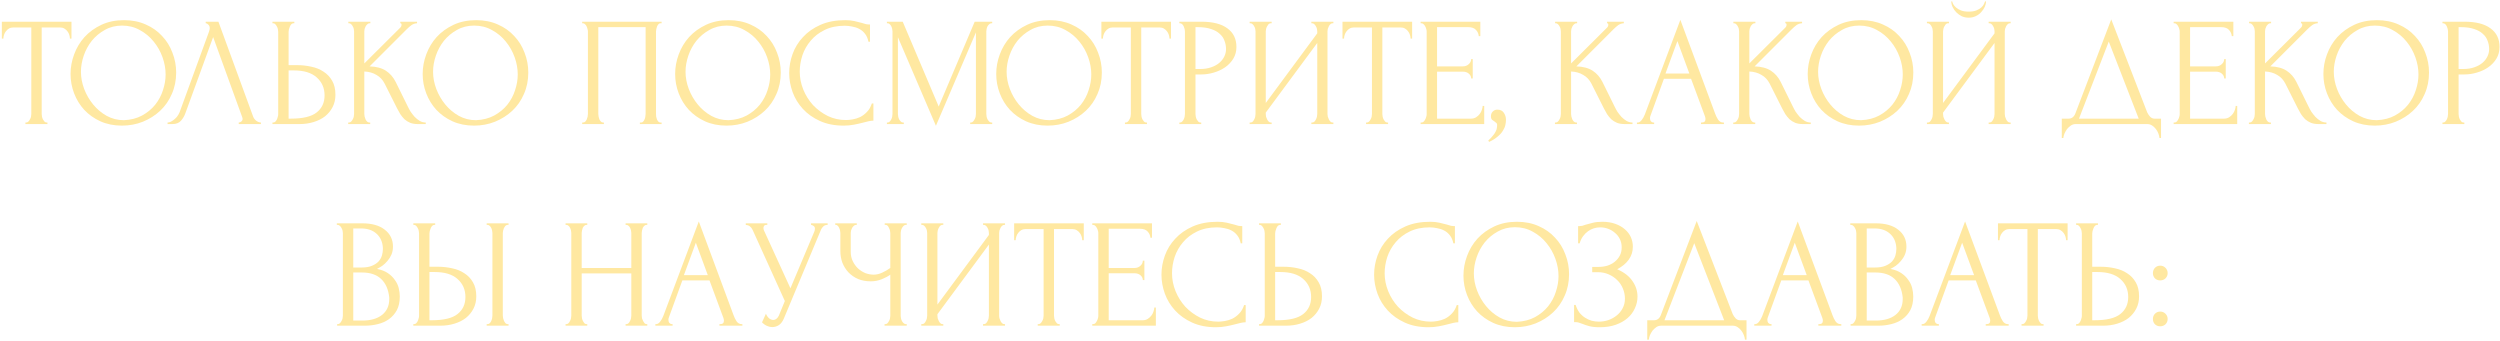 <?xml version="1.0" encoding="UTF-8"?> <svg xmlns="http://www.w3.org/2000/svg" width="806" height="110" viewBox="0 0 806 110" fill="none"><path d="M15.043 39.5H15.293V40H8.193V39.5H8.443C8.709 39.5 8.943 39.4 9.143 39.2C9.343 39 9.509 38.767 9.643 38.5C9.809 38.233 9.926 37.95 9.993 37.65C10.059 37.317 10.093 37.017 10.093 36.75V8.85H4.293C3.759 8.85 3.293 8.967 2.893 9.2C2.493 9.434 2.159 9.734 1.893 10.1C1.626 10.434 1.426 10.817 1.293 11.25C1.159 11.65 1.093 12.05 1.093 12.45H0.593V7H23.043V12.45H22.543C22.543 12.05 22.476 11.65 22.343 11.25C22.209 10.817 22.009 10.434 21.743 10.1C21.476 9.734 21.143 9.434 20.743 9.2C20.343 8.967 19.876 8.85 19.343 8.85H13.443V36.75C13.443 37.017 13.476 37.317 13.543 37.65C13.609 37.95 13.709 38.233 13.843 38.5C14.009 38.767 14.176 39 14.343 39.2C14.543 39.4 14.776 39.5 15.043 39.5Z" fill="#FFE8A1"></path><path d="M39.995 6.5C42.595 6.5 44.928 6.967 46.995 7.9C49.061 8.8 50.811 10.034 52.245 11.6C53.711 13.133 54.828 14.934 55.595 17C56.395 19.034 56.795 21.167 56.795 23.4C56.795 25.9 56.328 28.2 55.395 30.3C54.495 32.4 53.245 34.2 51.645 35.7C50.045 37.2 48.178 38.383 46.045 39.25C43.945 40.084 41.695 40.5 39.295 40.5C36.728 40.5 34.411 40.033 32.345 39.1C30.311 38.167 28.578 36.934 27.145 35.4C25.745 33.867 24.661 32.1 23.895 30.1C23.128 28.1 22.745 26.017 22.745 23.85C22.745 21.717 23.128 19.617 23.895 17.55C24.661 15.45 25.778 13.584 27.245 11.95C28.745 10.317 30.561 9 32.695 8C34.828 7 37.261 6.5 39.995 6.5ZM39.945 38.75C42.178 38.65 44.128 38.15 45.795 37.25C47.495 36.317 48.911 35.15 50.045 33.75C51.178 32.317 52.011 30.75 52.545 29.05C53.111 27.35 53.395 25.667 53.395 24C53.395 22.167 53.061 20.317 52.395 18.45C51.728 16.584 50.778 14.9 49.545 13.4C48.311 11.867 46.828 10.633 45.095 9.7C43.395 8.734 41.478 8.25 39.345 8.25C37.278 8.25 35.428 8.717 33.795 9.65C32.161 10.55 30.761 11.717 29.595 13.15C28.461 14.584 27.595 16.183 26.995 17.95C26.395 19.717 26.095 21.45 26.095 23.15C26.095 24.983 26.445 26.834 27.145 28.7C27.845 30.534 28.811 32.2 30.045 33.7C31.278 35.2 32.728 36.417 34.395 37.35C36.095 38.283 37.945 38.75 39.945 38.75Z" fill="#FFE8A1"></path><path d="M59.768 36.5C59.468 37.367 59.001 38.167 58.368 38.9C57.734 39.633 56.801 40 55.568 40H54.018V39.5C54.218 39.5 54.484 39.45 54.818 39.35C55.151 39.217 55.501 39.017 55.868 38.75C56.234 38.483 56.601 38.15 56.968 37.75C57.334 37.317 57.651 36.783 57.918 36.15L67.368 10.25C67.534 9.75 67.618 9.367 67.618 9.1C67.618 8.6 67.468 8.217 67.168 7.95C66.901 7.65 66.618 7.5 66.318 7.5V7H70.418L81.618 37.6C81.784 38.067 82.101 38.5 82.568 38.9C83.034 39.267 83.551 39.467 84.118 39.5V40H76.968V39.5C77.234 39.5 77.501 39.4 77.768 39.2C78.068 38.967 78.218 38.667 78.218 38.3C78.218 38.2 78.184 38.05 78.118 37.85L68.718 11.95L59.768 36.5Z" fill="#FFE8A1"></path><path d="M87.842 39.5H88.092C88.325 39.5 88.542 39.417 88.742 39.25C88.942 39.05 89.109 38.817 89.242 38.55C89.375 38.283 89.475 38 89.542 37.7C89.642 37.4 89.692 37.133 89.692 36.9V10.25C89.692 10.017 89.659 9.734 89.592 9.4C89.525 9.067 89.409 8.767 89.242 8.5C89.109 8.234 88.942 8 88.742 7.8C88.542 7.6 88.325 7.5 88.092 7.5H87.842V7H94.892V7.5H94.542C94.075 7.567 93.709 7.934 93.442 8.6C93.175 9.234 93.042 9.784 93.042 10.25V21H95.842C97.375 21 98.875 21.167 100.342 21.5C101.842 21.8 103.159 22.334 104.292 23.1C105.459 23.834 106.392 24.817 107.092 26.05C107.792 27.25 108.142 28.75 108.142 30.55C108.142 32.017 107.842 33.334 107.242 34.5C106.642 35.667 105.825 36.667 104.792 37.5C103.759 38.3 102.525 38.917 101.092 39.35C99.692 39.783 98.175 40 96.542 40H87.842V39.5ZM93.792 38.25C97.659 38.25 100.425 37.584 102.092 36.25C103.792 34.917 104.642 33.084 104.642 30.75C104.642 28.384 103.792 26.45 102.092 24.95C100.425 23.45 97.959 22.7 94.692 22.7H93.042V38.25H93.792Z" fill="#FFE8A1"></path><path d="M112.256 39.5H112.506C112.773 39.5 113.006 39.4 113.206 39.2C113.406 39 113.573 38.767 113.706 38.5C113.873 38.233 113.989 37.95 114.056 37.65C114.123 37.317 114.156 37.017 114.156 36.75V10.1C114.156 9.867 114.123 9.6 114.056 9.3C113.989 9 113.873 8.717 113.706 8.45C113.573 8.184 113.406 7.967 113.206 7.8C113.006 7.6 112.789 7.5 112.556 7.5H112.306V7H119.406V7.5H119.156C118.889 7.5 118.656 7.6 118.456 7.8C118.256 7.967 118.073 8.184 117.906 8.45C117.773 8.717 117.656 9 117.556 9.3C117.489 9.6 117.456 9.867 117.456 10.1V20.45L129.056 8.9C129.323 8.634 129.456 8.317 129.456 7.95C129.456 7.65 129.323 7.5 129.056 7.5V7H134.456V7.5C133.789 7.534 133.189 7.734 132.656 8.1C132.156 8.467 131.606 8.95 131.006 9.55L119.156 21.4C121.323 21.467 123.073 21.933 124.406 22.8C125.739 23.667 126.789 24.867 127.556 26.4L131.506 34.4C131.739 34.9 132.039 35.45 132.406 36.05C132.806 36.617 133.239 37.167 133.706 37.7C134.206 38.2 134.756 38.633 135.356 39C135.956 39.334 136.589 39.5 137.256 39.5V40H134.756C133.789 40 132.956 39.867 132.256 39.6C131.556 39.3 130.939 38.917 130.406 38.45C129.906 37.95 129.456 37.4 129.056 36.8C128.689 36.2 128.356 35.6 128.056 35L124.006 26.95C123.373 25.717 122.489 24.784 121.356 24.15C120.256 23.483 118.956 23.117 117.456 23.05V36.75C117.456 37.017 117.489 37.3 117.556 37.6C117.623 37.9 117.723 38.2 117.856 38.5C117.989 38.767 118.156 39 118.356 39.2C118.556 39.367 118.773 39.467 119.006 39.5H119.356V40H112.256V39.5Z" fill="#FFE8A1"></path><path d="M153.52 6.5C156.12 6.5 158.453 6.967 160.52 7.9C162.587 8.8 164.337 10.034 165.77 11.6C167.237 13.133 168.353 14.934 169.12 17C169.92 19.034 170.32 21.167 170.32 23.4C170.32 25.9 169.853 28.2 168.92 30.3C168.02 32.4 166.77 34.2 165.17 35.7C163.57 37.2 161.703 38.383 159.57 39.25C157.47 40.084 155.22 40.5 152.82 40.5C150.253 40.5 147.937 40.033 145.87 39.1C143.837 38.167 142.103 36.934 140.67 35.4C139.27 33.867 138.187 32.1 137.42 30.1C136.653 28.1 136.27 26.017 136.27 23.85C136.27 21.717 136.653 19.617 137.42 17.55C138.187 15.45 139.303 13.584 140.77 11.95C142.27 10.317 144.087 9 146.22 8C148.353 7 150.787 6.5 153.52 6.5ZM153.47 38.75C155.703 38.65 157.653 38.15 159.32 37.25C161.02 36.317 162.437 35.15 163.57 33.75C164.703 32.317 165.537 30.75 166.07 29.05C166.637 27.35 166.92 25.667 166.92 24C166.92 22.167 166.587 20.317 165.92 18.45C165.253 16.584 164.303 14.9 163.07 13.4C161.837 11.867 160.353 10.633 158.62 9.7C156.92 8.734 155.003 8.25 152.87 8.25C150.803 8.25 148.953 8.717 147.32 9.65C145.687 10.55 144.287 11.717 143.12 13.15C141.987 14.584 141.12 16.183 140.52 17.95C139.92 19.717 139.62 21.45 139.62 23.15C139.62 24.983 139.97 26.834 140.67 28.7C141.37 30.534 142.337 32.2 143.57 33.7C144.803 35.2 146.253 36.417 147.92 37.35C149.62 38.283 151.47 38.75 153.47 38.75Z" fill="#FFE8A1"></path><path d="M187.696 39.5H187.946C188.212 39.5 188.446 39.417 188.646 39.25C188.846 39.05 189.012 38.817 189.146 38.55C189.279 38.25 189.379 37.95 189.446 37.65C189.512 37.317 189.546 37.017 189.546 36.75V10.1C189.546 9.867 189.496 9.6 189.396 9.3C189.329 9 189.229 8.717 189.096 8.45C188.962 8.184 188.796 7.967 188.596 7.8C188.396 7.6 188.179 7.5 187.946 7.5H187.696V7H213.296V7.5H212.896C212.662 7.5 212.462 7.6 212.296 7.8C212.129 7.967 211.979 8.2 211.846 8.5C211.746 8.767 211.662 9.05 211.596 9.35C211.529 9.65 211.496 9.9 211.496 10.1V36.75C211.496 37.017 211.512 37.3 211.546 37.6C211.612 37.9 211.696 38.2 211.796 38.5C211.929 38.767 212.079 39 212.246 39.2C212.446 39.4 212.662 39.5 212.896 39.5H213.296V40H206.296V39.5H206.746C206.979 39.5 207.179 39.4 207.346 39.2C207.546 39 207.696 38.767 207.796 38.5C207.929 38.233 208.012 37.95 208.046 37.65C208.112 37.317 208.146 37.017 208.146 36.75V8.75H192.896V36.75C192.896 37.017 192.929 37.317 192.996 37.65C193.062 37.95 193.146 38.233 193.246 38.5C193.379 38.767 193.546 39 193.746 39.2C193.946 39.4 194.179 39.5 194.446 39.5H194.696V40H187.696V39.5Z" fill="#FFE8A1"></path><path d="M234.917 6.5C237.517 6.5 239.85 6.967 241.917 7.9C243.983 8.8 245.733 10.034 247.167 11.6C248.633 13.133 249.75 14.934 250.517 17C251.317 19.034 251.717 21.167 251.717 23.4C251.717 25.9 251.25 28.2 250.317 30.3C249.417 32.4 248.167 34.2 246.567 35.7C244.967 37.2 243.1 38.383 240.967 39.25C238.867 40.084 236.617 40.5 234.217 40.5C231.65 40.5 229.333 40.033 227.267 39.1C225.233 38.167 223.5 36.934 222.067 35.4C220.667 33.867 219.583 32.1 218.817 30.1C218.05 28.1 217.667 26.017 217.667 23.85C217.667 21.717 218.05 19.617 218.817 17.55C219.583 15.45 220.7 13.584 222.167 11.95C223.667 10.317 225.483 9 227.617 8C229.75 7 232.183 6.5 234.917 6.5ZM234.867 38.75C237.1 38.65 239.05 38.15 240.717 37.25C242.417 36.317 243.833 35.15 244.967 33.75C246.1 32.317 246.933 30.75 247.467 29.05C248.033 27.35 248.317 25.667 248.317 24C248.317 22.167 247.983 20.317 247.317 18.45C246.65 16.584 245.7 14.9 244.467 13.4C243.233 11.867 241.75 10.633 240.017 9.7C238.317 8.734 236.4 8.25 234.267 8.25C232.2 8.25 230.35 8.717 228.717 9.65C227.083 10.55 225.683 11.717 224.517 13.15C223.383 14.584 222.517 16.183 221.917 17.95C221.317 19.717 221.017 21.45 221.017 23.15C221.017 24.983 221.367 26.834 222.067 28.7C222.767 30.534 223.733 32.2 224.967 33.7C226.2 35.2 227.65 36.417 229.317 37.35C231.017 38.283 232.867 38.75 234.867 38.75Z" fill="#FFE8A1"></path><path d="M272.337 8.3C269.87 8.3 267.72 8.75 265.887 9.65C264.087 10.517 262.587 11.667 261.387 13.1C260.187 14.5 259.287 16.084 258.687 17.85C258.12 19.617 257.837 21.367 257.837 23.1C257.837 25.067 258.22 27 258.987 28.9C259.753 30.767 260.803 32.434 262.137 33.9C263.503 35.334 265.087 36.5 266.887 37.4C268.687 38.267 270.637 38.7 272.737 38.7C273.337 38.7 274.037 38.633 274.837 38.5C275.67 38.367 276.487 38.117 277.287 37.75C278.087 37.35 278.82 36.8 279.487 36.1C280.187 35.4 280.72 34.483 281.087 33.35H281.587V38.9C281.087 38.9 280.553 38.967 279.987 39.1C279.453 39.233 278.853 39.383 278.187 39.55C277.32 39.783 276.353 40 275.287 40.2C274.253 40.4 273.153 40.5 271.987 40.5C269.087 40.5 266.537 40 264.337 39C262.137 38 260.303 36.7 258.837 35.1C257.37 33.5 256.27 31.7 255.537 29.7C254.803 27.667 254.437 25.617 254.437 23.55C254.437 21.483 254.803 19.433 255.537 17.4C256.27 15.367 257.387 13.55 258.887 11.95C260.387 10.317 262.27 9 264.537 8C266.803 7 269.47 6.5 272.537 6.5C273.637 6.5 274.62 6.6 275.487 6.8C276.387 7 277.187 7.2 277.887 7.4C278.387 7.567 278.837 7.7 279.237 7.8C279.67 7.867 280.087 7.9 280.487 7.9V13.45H279.987C279.787 12.417 279.42 11.567 278.887 10.9C278.353 10.2 277.72 9.667 276.987 9.3C276.287 8.934 275.52 8.684 274.687 8.55C273.887 8.384 273.103 8.3 272.337 8.3Z" fill="#FFE8A1"></path><path d="M312.789 39.5H313.039C313.272 39.5 313.489 39.4 313.689 39.2C313.889 39 314.056 38.767 314.189 38.5C314.356 38.233 314.472 37.95 314.539 37.65C314.606 37.317 314.639 37.017 314.639 36.75V10.45L301.739 40.55L289.489 12V36.75C289.489 37.017 289.522 37.317 289.589 37.65C289.656 37.95 289.756 38.233 289.889 38.5C290.056 38.767 290.239 39 290.439 39.2C290.639 39.4 290.872 39.5 291.139 39.5H291.389V40H285.939V39.5H286.189C286.422 39.5 286.639 39.4 286.839 39.2C287.039 39 287.206 38.767 287.339 38.5C287.472 38.233 287.572 37.95 287.639 37.65C287.706 37.317 287.739 37.017 287.739 36.75V10.1C287.739 9.867 287.706 9.6 287.639 9.3C287.572 9 287.472 8.717 287.339 8.45C287.206 8.184 287.039 7.967 286.839 7.8C286.639 7.6 286.422 7.5 286.189 7.5H285.939V7H291.039L302.639 34.35L314.239 7H319.889V7.5H319.639C319.372 7.5 319.139 7.6 318.939 7.8C318.739 7.967 318.556 8.184 318.389 8.45C318.256 8.717 318.156 9 318.089 9.3C318.022 9.6 317.989 9.867 317.989 10.1V36.75C317.989 37.017 318.022 37.317 318.089 37.65C318.156 37.95 318.256 38.233 318.389 38.5C318.556 38.767 318.739 39 318.939 39.2C319.139 39.4 319.372 39.5 319.639 39.5H319.889V40H312.789V39.5Z" fill="#FFE8A1"></path><path d="M338.432 6.5C341.032 6.5 343.366 6.967 345.432 7.9C347.499 8.8 349.249 10.034 350.682 11.6C352.149 13.133 353.266 14.934 354.032 17C354.832 19.034 355.232 21.167 355.232 23.4C355.232 25.9 354.766 28.2 353.832 30.3C352.932 32.4 351.682 34.2 350.082 35.7C348.482 37.2 346.616 38.383 344.482 39.25C342.382 40.084 340.132 40.5 337.732 40.5C335.166 40.5 332.849 40.033 330.782 39.1C328.749 38.167 327.016 36.934 325.582 35.4C324.182 33.867 323.099 32.1 322.332 30.1C321.566 28.1 321.182 26.017 321.182 23.85C321.182 21.717 321.566 19.617 322.332 17.55C323.099 15.45 324.216 13.584 325.682 11.95C327.182 10.317 328.999 9 331.132 8C333.266 7 335.699 6.5 338.432 6.5ZM338.382 38.75C340.616 38.65 342.566 38.15 344.232 37.25C345.932 36.317 347.349 35.15 348.482 33.75C349.616 32.317 350.449 30.75 350.982 29.05C351.549 27.35 351.832 25.667 351.832 24C351.832 22.167 351.499 20.317 350.832 18.45C350.166 16.584 349.216 14.9 347.982 13.4C346.749 11.867 345.266 10.633 343.532 9.7C341.832 8.734 339.916 8.25 337.782 8.25C335.716 8.25 333.866 8.717 332.232 9.65C330.599 10.55 329.199 11.717 328.032 13.15C326.899 14.584 326.032 16.183 325.432 17.95C324.832 19.717 324.532 21.45 324.532 23.15C324.532 24.983 324.882 26.834 325.582 28.7C326.282 30.534 327.249 32.2 328.482 33.7C329.716 35.2 331.166 36.417 332.832 37.35C334.532 38.283 336.382 38.75 338.382 38.75Z" fill="#FFE8A1"></path><path d="M369.535 39.5H369.785V40H362.685V39.5H362.935C363.202 39.5 363.435 39.4 363.635 39.2C363.835 39 364.002 38.767 364.135 38.5C364.302 38.233 364.418 37.95 364.485 37.65C364.552 37.317 364.585 37.017 364.585 36.75V8.85H358.785C358.252 8.85 357.785 8.967 357.385 9.2C356.985 9.434 356.652 9.734 356.385 10.1C356.118 10.434 355.918 10.817 355.785 11.25C355.652 11.65 355.585 12.05 355.585 12.45H355.085V7H377.535V12.45H377.035C377.035 12.05 376.968 11.65 376.835 11.25C376.702 10.817 376.502 10.434 376.235 10.1C375.968 9.734 375.635 9.434 375.235 9.2C374.835 8.967 374.368 8.85 373.835 8.85H367.935V36.75C367.935 37.017 367.968 37.317 368.035 37.65C368.102 37.95 368.202 38.233 368.335 38.5C368.502 38.767 368.668 39 368.835 39.2C369.035 39.4 369.268 39.5 369.535 39.5Z" fill="#FFE8A1"></path><path d="M380.224 7H387.324C391.024 7 393.824 7.717 395.724 9.15C397.657 10.55 398.624 12.55 398.624 15.15C398.624 16.55 398.29 17.8 397.624 18.9C396.957 20 396.074 20.933 394.974 21.7C393.907 22.433 392.69 23 391.324 23.4C389.99 23.8 388.657 24 387.324 24H385.424V36.75C385.424 37.017 385.457 37.317 385.524 37.65C385.59 37.95 385.69 38.233 385.824 38.5C385.99 38.767 386.157 39 386.324 39.2C386.524 39.4 386.757 39.5 387.024 39.5H387.274V40H380.224V39.5H380.474C380.707 39.5 380.924 39.4 381.124 39.2C381.324 39 381.49 38.767 381.624 38.5C381.757 38.233 381.857 37.95 381.924 37.65C381.99 37.317 382.024 37.017 382.024 36.75V10.1C382.024 9.634 381.89 9.1 381.624 8.5C381.357 7.9 380.974 7.567 380.474 7.5H380.224V7ZM385.424 8.75V22.25H386.924C388.257 22.25 389.44 22.067 390.474 21.7C391.54 21.334 392.424 20.85 393.124 20.25C393.824 19.65 394.357 18.967 394.724 18.2C395.09 17.433 395.274 16.65 395.274 15.85C395.274 14.883 395.107 13.983 394.774 13.15C394.474 12.284 393.957 11.534 393.224 10.9C392.524 10.233 391.59 9.717 390.424 9.35C389.257 8.95 387.824 8.75 386.124 8.75H385.424Z" fill="#FFE8A1"></path><path d="M422.781 39.5H423.031C423.298 39.5 423.531 39.417 423.731 39.25C423.931 39.05 424.098 38.817 424.231 38.55C424.398 38.25 424.514 37.95 424.581 37.65C424.648 37.317 424.681 37.017 424.681 36.75V13.85L408.081 36.3V36.75C408.081 37.017 408.114 37.317 408.181 37.65C408.281 37.95 408.398 38.233 408.531 38.5C408.664 38.767 408.831 39 409.031 39.2C409.231 39.4 409.464 39.5 409.731 39.5H409.981V40H402.881V39.5H403.131C403.398 39.5 403.631 39.417 403.831 39.25C404.031 39.05 404.198 38.817 404.331 38.55C404.498 38.25 404.614 37.95 404.681 37.65C404.748 37.317 404.781 37.017 404.781 36.75V10.1C404.781 9.867 404.748 9.6 404.681 9.3C404.614 9 404.498 8.717 404.331 8.45C404.198 8.184 404.031 7.967 403.831 7.8C403.631 7.6 403.398 7.5 403.131 7.5H402.881V7H409.981V7.5H409.581C409.348 7.534 409.131 7.65 408.931 7.85C408.764 8.05 408.614 8.284 408.481 8.55C408.348 8.784 408.248 9.05 408.181 9.35C408.114 9.617 408.081 9.867 408.081 10.1V33.2L424.681 10.75V10.1C424.681 9.867 424.648 9.6 424.581 9.3C424.514 9 424.398 8.717 424.231 8.45C424.098 8.184 423.931 7.967 423.731 7.8C423.531 7.6 423.298 7.5 423.031 7.5H422.781V7H429.881V7.5H429.631C429.364 7.5 429.131 7.6 428.931 7.8C428.731 7.967 428.564 8.184 428.431 8.45C428.298 8.717 428.181 9 428.081 9.3C428.014 9.6 427.981 9.867 427.981 10.1V36.75C427.981 37.017 428.014 37.3 428.081 37.6C428.181 37.9 428.298 38.2 428.431 38.5C428.564 38.767 428.731 39 428.931 39.2C429.131 39.4 429.364 39.5 429.631 39.5H429.881V40H422.781V39.5Z" fill="#FFE8A1"></path><path d="M447.269 39.5H447.519V40H440.419V39.5H440.669C440.936 39.5 441.169 39.4 441.369 39.2C441.569 39 441.736 38.767 441.869 38.5C442.036 38.233 442.153 37.95 442.219 37.65C442.286 37.317 442.319 37.017 442.319 36.75V8.85H436.519C435.986 8.85 435.519 8.967 435.119 9.2C434.719 9.434 434.386 9.734 434.119 10.1C433.853 10.434 433.653 10.817 433.519 11.25C433.386 11.65 433.319 12.05 433.319 12.45H432.819V7H455.269V12.45H454.769C454.769 12.05 454.703 11.65 454.569 11.25C454.436 10.817 454.236 10.434 453.969 10.1C453.703 9.734 453.369 9.434 452.969 9.2C452.569 8.967 452.103 8.85 451.569 8.85H445.669V36.75C445.669 37.017 445.703 37.317 445.769 37.65C445.836 37.95 445.936 38.233 446.069 38.5C446.236 38.767 446.403 39 446.569 39.2C446.769 39.4 447.003 39.5 447.269 39.5Z" fill="#FFE8A1"></path><path d="M458.008 39.5H458.258C458.525 39.5 458.758 39.417 458.958 39.25C459.158 39.05 459.325 38.817 459.458 38.55C459.625 38.283 459.741 38 459.808 37.7C459.908 37.4 459.958 37.117 459.958 36.85V10.1C459.958 9.867 459.908 9.6 459.808 9.3C459.741 9 459.625 8.717 459.458 8.45C459.325 8.184 459.158 7.967 458.958 7.8C458.758 7.6 458.525 7.5 458.258 7.5H458.008V7H477.258V11.65H476.758C476.691 10.883 476.391 10.217 475.858 9.65C475.325 9.05 474.491 8.75 473.358 8.75H463.308V21.4H471.608C472.375 21.4 473.008 21.167 473.508 20.7C474.041 20.233 474.308 19.683 474.308 19.05H474.808V25.3H474.308C474.308 24.7 474.058 24.183 473.558 23.75C473.058 23.317 472.408 23.1 471.608 23.1H463.308V38.25H474.258C474.891 38.25 475.441 38.1 475.908 37.8C476.375 37.5 476.758 37.15 477.058 36.75C477.391 36.317 477.625 35.867 477.758 35.4C477.925 34.9 478.008 34.483 478.008 34.15H478.508V40H458.008V39.5Z" fill="#FFE8A1"></path><path d="M482.726 35.35C483.692 35.35 484.392 35.684 484.826 36.35C485.292 37.017 485.526 37.783 485.526 38.65C485.526 39.15 485.459 39.7 485.326 40.3C485.192 40.934 484.926 41.55 484.526 42.15C484.159 42.783 483.609 43.4 482.876 44C482.176 44.633 481.242 45.217 480.076 45.75L479.826 45.3C480.492 44.7 481.009 44.15 481.376 43.65C481.776 43.184 482.059 42.75 482.226 42.35C482.426 41.983 482.542 41.633 482.576 41.3C482.642 40.967 482.676 40.617 482.676 40.25C482.676 39.983 482.592 39.783 482.426 39.65C482.259 39.483 482.076 39.334 481.876 39.2C481.609 39.033 481.342 38.85 481.076 38.65C480.809 38.417 480.676 38.033 480.676 37.5C480.676 36.867 480.876 36.35 481.276 35.95C481.676 35.55 482.159 35.35 482.726 35.35Z" fill="#FFE8A1"></path><path d="M501.319 39.5H501.569C501.835 39.5 502.069 39.4 502.269 39.2C502.469 39 502.635 38.767 502.769 38.5C502.935 38.233 503.052 37.95 503.119 37.65C503.185 37.317 503.219 37.017 503.219 36.75V10.1C503.219 9.867 503.185 9.6 503.119 9.3C503.052 9 502.935 8.717 502.769 8.45C502.635 8.184 502.469 7.967 502.269 7.8C502.069 7.6 501.852 7.5 501.619 7.5H501.369V7H508.469V7.5H508.219C507.952 7.5 507.719 7.6 507.519 7.8C507.319 7.967 507.135 8.184 506.969 8.45C506.835 8.717 506.719 9 506.619 9.3C506.552 9.6 506.519 9.867 506.519 10.1V20.45L518.119 8.9C518.385 8.634 518.519 8.317 518.519 7.95C518.519 7.65 518.385 7.5 518.119 7.5V7H523.519V7.5C522.852 7.534 522.252 7.734 521.719 8.1C521.219 8.467 520.669 8.95 520.069 9.55L508.219 21.4C510.385 21.467 512.135 21.933 513.469 22.8C514.802 23.667 515.852 24.867 516.619 26.4L520.569 34.4C520.802 34.9 521.102 35.45 521.469 36.05C521.869 36.617 522.302 37.167 522.769 37.7C523.269 38.2 523.819 38.633 524.419 39C525.019 39.334 525.652 39.5 526.319 39.5V40H523.819C522.852 40 522.019 39.867 521.319 39.6C520.619 39.3 520.002 38.917 519.469 38.45C518.969 37.95 518.519 37.4 518.119 36.8C517.752 36.2 517.419 35.6 517.119 35L513.069 26.95C512.435 25.717 511.552 24.784 510.419 24.15C509.319 23.483 508.019 23.117 506.519 23.05V36.75C506.519 37.017 506.552 37.3 506.619 37.6C506.685 37.9 506.785 38.2 506.919 38.5C507.052 38.767 507.219 39 507.419 39.2C507.619 39.367 507.835 39.467 508.069 39.5H508.419V40H501.319V39.5Z" fill="#FFE8A1"></path><path d="M548.397 39.5H548.647C549.447 39.5 549.847 39.133 549.847 38.4C549.847 38.133 549.797 37.85 549.697 37.55L545.197 25.4H536.447L532.097 37.35C531.997 37.617 531.947 37.867 531.947 38.1C531.947 38.533 532.064 38.883 532.297 39.15C532.53 39.383 532.78 39.5 533.047 39.5H533.297V40H527.747V39.5H527.997C528.43 39.5 528.847 39.25 529.247 38.75C529.68 38.217 530.03 37.6 530.297 36.9L541.747 6.4L552.947 36.6C553.18 37.267 553.497 37.917 553.897 38.55C554.33 39.184 554.88 39.5 555.547 39.5H555.797V40H548.397V39.5ZM536.947 23.7H544.647L540.797 13.25L536.947 23.7Z" fill="#FFE8A1"></path><path d="M558.789 39.5H559.039C559.306 39.5 559.539 39.4 559.739 39.2C559.939 39 560.106 38.767 560.239 38.5C560.406 38.233 560.523 37.95 560.589 37.65C560.656 37.317 560.689 37.017 560.689 36.75V10.1C560.689 9.867 560.656 9.6 560.589 9.3C560.523 9 560.406 8.717 560.239 8.45C560.106 8.184 559.939 7.967 559.739 7.8C559.539 7.6 559.323 7.5 559.089 7.5H558.839V7H565.939V7.5H565.689C565.423 7.5 565.189 7.6 564.989 7.8C564.789 7.967 564.606 8.184 564.439 8.45C564.306 8.717 564.189 9 564.089 9.3C564.023 9.6 563.989 9.867 563.989 10.1V20.45L575.589 8.9C575.856 8.634 575.989 8.317 575.989 7.95C575.989 7.65 575.856 7.5 575.589 7.5V7H580.989V7.5C580.323 7.534 579.723 7.734 579.189 8.1C578.689 8.467 578.139 8.95 577.539 9.55L565.689 21.4C567.856 21.467 569.606 21.933 570.939 22.8C572.273 23.667 573.323 24.867 574.089 26.4L578.039 34.4C578.273 34.9 578.573 35.45 578.939 36.05C579.339 36.617 579.773 37.167 580.239 37.7C580.739 38.2 581.289 38.633 581.889 39C582.489 39.334 583.123 39.5 583.789 39.5V40H581.289C580.323 40 579.489 39.867 578.789 39.6C578.089 39.3 577.473 38.917 576.939 38.45C576.439 37.95 575.989 37.4 575.589 36.8C575.223 36.2 574.889 35.6 574.589 35L570.539 26.95C569.906 25.717 569.023 24.784 567.889 24.15C566.789 23.483 565.489 23.117 563.989 23.05V36.75C563.989 37.017 564.023 37.3 564.089 37.6C564.156 37.9 564.256 38.2 564.389 38.5C564.523 38.767 564.689 39 564.889 39.2C565.089 39.367 565.306 39.467 565.539 39.5H565.889V40H558.789V39.5Z" fill="#FFE8A1"></path><path d="M600.053 6.5C602.653 6.5 604.987 6.967 607.053 7.9C609.12 8.8 610.87 10.034 612.303 11.6C613.77 13.133 614.887 14.934 615.653 17C616.453 19.034 616.853 21.167 616.853 23.4C616.853 25.9 616.387 28.2 615.453 30.3C614.553 32.4 613.303 34.2 611.703 35.7C610.103 37.2 608.237 38.383 606.103 39.25C604.003 40.084 601.753 40.5 599.353 40.5C596.787 40.5 594.47 40.033 592.403 39.1C590.37 38.167 588.637 36.934 587.203 35.4C585.803 33.867 584.72 32.1 583.953 30.1C583.187 28.1 582.803 26.017 582.803 23.85C582.803 21.717 583.187 19.617 583.953 17.55C584.72 15.45 585.837 13.584 587.303 11.95C588.803 10.317 590.62 9 592.753 8C594.887 7 597.32 6.5 600.053 6.5ZM600.003 38.75C602.237 38.65 604.187 38.15 605.853 37.25C607.553 36.317 608.97 35.15 610.103 33.75C611.237 32.317 612.07 30.75 612.603 29.05C613.17 27.35 613.453 25.667 613.453 24C613.453 22.167 613.12 20.317 612.453 18.45C611.787 16.584 610.837 14.9 609.603 13.4C608.37 11.867 606.887 10.633 605.153 9.7C603.453 8.734 601.537 8.25 599.403 8.25C597.337 8.25 595.487 8.717 593.853 9.65C592.22 10.55 590.82 11.717 589.653 13.15C588.52 14.584 587.653 16.183 587.053 17.95C586.453 19.717 586.153 21.45 586.153 23.15C586.153 24.983 586.503 26.834 587.203 28.7C587.903 30.534 588.87 32.2 590.103 33.7C591.337 35.2 592.787 36.417 594.453 37.35C596.153 38.283 598.003 38.75 600.003 38.75Z" fill="#FFE8A1"></path><path d="M640.29 0.45C640.29 1.017 640.157 1.6 639.89 2.2C639.624 2.8 639.24 3.367 638.74 3.9C638.274 4.434 637.69 4.867 636.99 5.2C636.324 5.534 635.574 5.7 634.74 5.7C633.94 5.7 633.19 5.55 632.49 5.25C631.824 4.917 631.24 4.5 630.74 4C630.24 3.5 629.84 2.934 629.54 2.3C629.24 1.667 629.09 1.05 629.09 0.45H629.39C629.424 0.65 629.524 0.934 629.69 1.3C629.89 1.667 630.19 2.034 630.59 2.4C630.99 2.767 631.524 3.084 632.19 3.35C632.857 3.617 633.69 3.75 634.69 3.75C635.724 3.75 636.557 3.617 637.19 3.35C637.857 3.084 638.39 2.767 638.79 2.4C639.19 2.034 639.474 1.667 639.64 1.3C639.807 0.934 639.924 0.65 639.99 0.45H640.29ZM641.14 39.5H641.39C641.657 39.5 641.89 39.417 642.09 39.25C642.29 39.05 642.457 38.817 642.59 38.55C642.757 38.25 642.874 37.95 642.94 37.65C643.007 37.317 643.04 37.017 643.04 36.75V13.85L626.44 36.3V36.75C626.44 37.017 626.474 37.317 626.54 37.65C626.64 37.95 626.757 38.233 626.89 38.5C627.024 38.767 627.19 39 627.39 39.2C627.59 39.4 627.824 39.5 628.09 39.5H628.34V40H621.24V39.5H621.49C621.757 39.5 621.99 39.417 622.19 39.25C622.39 39.05 622.557 38.817 622.69 38.55C622.857 38.25 622.974 37.95 623.04 37.65C623.107 37.317 623.14 37.017 623.14 36.75V10.1C623.14 9.867 623.107 9.6 623.04 9.3C622.974 9 622.857 8.717 622.69 8.45C622.557 8.184 622.39 7.967 622.19 7.8C621.99 7.6 621.757 7.5 621.49 7.5H621.24V7H628.34V7.5H627.94C627.707 7.534 627.49 7.65 627.29 7.85C627.124 8.05 626.974 8.284 626.84 8.55C626.707 8.784 626.607 9.05 626.54 9.35C626.474 9.617 626.44 9.867 626.44 10.1V33.2L643.04 10.75V10.1C643.04 9.867 643.007 9.6 642.94 9.3C642.874 9 642.757 8.717 642.59 8.45C642.457 8.184 642.29 7.967 642.09 7.8C641.89 7.6 641.657 7.5 641.39 7.5H641.14V7H648.24V7.5H647.99C647.724 7.5 647.49 7.6 647.29 7.8C647.09 7.967 646.924 8.184 646.79 8.45C646.657 8.717 646.54 9 646.44 9.3C646.374 9.6 646.34 9.867 646.34 10.1V36.75C646.34 37.017 646.374 37.3 646.44 37.6C646.54 37.9 646.657 38.2 646.79 38.5C646.924 38.767 647.09 39 647.29 39.2C647.49 39.4 647.724 39.5 647.99 39.5H648.24V40H641.14V39.5Z" fill="#FFE8A1"></path><path d="M696.717 38.25V44.5H696.217C696.184 44.067 696.067 43.584 695.867 43.05C695.667 42.517 695.384 42.017 695.017 41.55C694.684 41.117 694.284 40.75 693.817 40.45C693.35 40.15 692.834 40 692.267 40H669.217C668.65 40 668.134 40.15 667.667 40.45C667.2 40.783 666.784 41.167 666.417 41.6C666.084 42.067 665.8 42.567 665.567 43.1C665.367 43.633 665.25 44.1 665.217 44.5H664.717V38.25H666.917C667.984 38.25 668.734 37.633 669.167 36.4L680.667 6.25L692.267 36.25C692.5 36.75 692.817 37.217 693.217 37.65C693.617 38.05 694.084 38.25 694.617 38.25H696.717ZM670.267 38.25H689.517L679.867 13.4L670.267 38.25Z" fill="#FFE8A1"></path><path d="M700.781 39.5H701.031C701.298 39.5 701.531 39.417 701.731 39.25C701.931 39.05 702.098 38.817 702.231 38.55C702.398 38.283 702.515 38 702.581 37.7C702.681 37.4 702.731 37.117 702.731 36.85V10.1C702.731 9.867 702.681 9.6 702.581 9.3C702.515 9 702.398 8.717 702.231 8.45C702.098 8.184 701.931 7.967 701.731 7.8C701.531 7.6 701.298 7.5 701.031 7.5H700.781V7H720.031V11.65H719.531C719.465 10.883 719.165 10.217 718.631 9.65C718.098 9.05 717.265 8.75 716.131 8.75H706.081V21.4H714.381C715.148 21.4 715.781 21.167 716.281 20.7C716.815 20.233 717.081 19.683 717.081 19.05H717.581V25.3H717.081C717.081 24.7 716.831 24.183 716.331 23.75C715.831 23.317 715.181 23.1 714.381 23.1H706.081V38.25H717.031C717.665 38.25 718.215 38.1 718.681 37.8C719.148 37.5 719.531 37.15 719.831 36.75C720.165 36.317 720.398 35.867 720.531 35.4C720.698 34.9 720.781 34.483 720.781 34.15H721.281V40H700.781V39.5Z" fill="#FFE8A1"></path><path d="M725.049 39.5H725.299C725.566 39.5 725.799 39.4 725.999 39.2C726.199 39 726.366 38.767 726.499 38.5C726.666 38.233 726.782 37.95 726.849 37.65C726.916 37.317 726.949 37.017 726.949 36.75V10.1C726.949 9.867 726.916 9.6 726.849 9.3C726.782 9 726.666 8.717 726.499 8.45C726.366 8.184 726.199 7.967 725.999 7.8C725.799 7.6 725.582 7.5 725.349 7.5H725.099V7H732.199V7.5H731.949C731.682 7.5 731.449 7.6 731.249 7.8C731.049 7.967 730.866 8.184 730.699 8.45C730.566 8.717 730.449 9 730.349 9.3C730.282 9.6 730.249 9.867 730.249 10.1V20.45L741.849 8.9C742.116 8.634 742.249 8.317 742.249 7.95C742.249 7.65 742.116 7.5 741.849 7.5V7H747.249V7.5C746.582 7.534 745.982 7.734 745.449 8.1C744.949 8.467 744.399 8.95 743.799 9.55L731.949 21.4C734.116 21.467 735.866 21.933 737.199 22.8C738.532 23.667 739.582 24.867 740.349 26.4L744.299 34.4C744.532 34.9 744.832 35.45 745.199 36.05C745.599 36.617 746.032 37.167 746.499 37.7C746.999 38.2 747.549 38.633 748.149 39C748.749 39.334 749.382 39.5 750.049 39.5V40H747.549C746.582 40 745.749 39.867 745.049 39.6C744.349 39.3 743.732 38.917 743.199 38.45C742.699 37.95 742.249 37.4 741.849 36.8C741.482 36.2 741.149 35.6 740.849 35L736.799 26.95C736.166 25.717 735.282 24.784 734.149 24.15C733.049 23.483 731.749 23.117 730.249 23.05V36.75C730.249 37.017 730.282 37.3 730.349 37.6C730.416 37.9 730.516 38.2 730.649 38.5C730.782 38.767 730.949 39 731.149 39.2C731.349 39.367 731.566 39.467 731.799 39.5H732.149V40H725.049V39.5Z" fill="#FFE8A1"></path><path d="M766.313 6.5C768.913 6.5 771.246 6.967 773.313 7.9C775.38 8.8 777.13 10.034 778.563 11.6C780.03 13.133 781.146 14.934 781.913 17C782.713 19.034 783.113 21.167 783.113 23.4C783.113 25.9 782.646 28.2 781.713 30.3C780.813 32.4 779.563 34.2 777.963 35.7C776.363 37.2 774.496 38.383 772.363 39.25C770.263 40.084 768.013 40.5 765.613 40.5C763.046 40.5 760.73 40.033 758.663 39.1C756.63 38.167 754.896 36.934 753.463 35.4C752.063 33.867 750.98 32.1 750.213 30.1C749.446 28.1 749.063 26.017 749.063 23.85C749.063 21.717 749.446 19.617 750.213 17.55C750.98 15.45 752.096 13.584 753.563 11.95C755.063 10.317 756.88 9 759.013 8C761.146 7 763.58 6.5 766.313 6.5ZM766.263 38.75C768.496 38.65 770.446 38.15 772.113 37.25C773.813 36.317 775.23 35.15 776.363 33.75C777.496 32.317 778.33 30.75 778.863 29.05C779.43 27.35 779.713 25.667 779.713 24C779.713 22.167 779.38 20.317 778.713 18.45C778.046 16.584 777.096 14.9 775.863 13.4C774.63 11.867 773.146 10.633 771.413 9.7C769.713 8.734 767.796 8.25 765.663 8.25C763.596 8.25 761.746 8.717 760.113 9.65C758.48 10.55 757.08 11.717 755.913 13.15C754.78 14.584 753.913 16.183 753.313 17.95C752.713 19.717 752.413 21.45 752.413 23.15C752.413 24.983 752.763 26.834 753.463 28.7C754.163 30.534 755.13 32.2 756.363 33.7C757.596 35.2 759.046 36.417 760.713 37.35C762.413 38.283 764.263 38.75 766.263 38.75Z" fill="#FFE8A1"></path><path d="M787.45 7H794.55C798.25 7 801.05 7.717 802.95 9.15C804.884 10.55 805.85 12.55 805.85 15.15C805.85 16.55 805.517 17.8 804.85 18.9C804.184 20 803.3 20.933 802.2 21.7C801.134 22.433 799.917 23 798.55 23.4C797.217 23.8 795.884 24 794.55 24H792.65V36.75C792.65 37.017 792.684 37.317 792.75 37.65C792.817 37.95 792.917 38.233 793.05 38.5C793.217 38.767 793.384 39 793.55 39.2C793.75 39.4 793.984 39.5 794.25 39.5H794.5V40H787.45V39.5H787.7C787.934 39.5 788.15 39.4 788.35 39.2C788.55 39 788.717 38.767 788.85 38.5C788.984 38.233 789.084 37.95 789.15 37.65C789.217 37.317 789.25 37.017 789.25 36.75V10.1C789.25 9.634 789.117 9.1 788.85 8.5C788.584 7.9 788.2 7.567 787.7 7.5H787.45V7ZM792.65 8.75V22.25H794.15C795.484 22.25 796.667 22.067 797.7 21.7C798.767 21.334 799.65 20.85 800.35 20.25C801.05 19.65 801.584 18.967 801.95 18.2C802.317 17.433 802.5 16.65 802.5 15.85C802.5 14.883 802.334 13.983 802 13.15C801.7 12.284 801.184 11.534 800.45 10.9C799.75 10.233 798.817 9.717 797.65 9.35C796.484 8.95 795.05 8.75 793.35 8.75H792.65Z" fill="#FFE8A1"></path><path d="M108.692 104.5H108.942C109.175 104.5 109.392 104.4 109.592 104.2C109.792 104 109.958 103.767 110.092 103.5C110.258 103.234 110.375 102.95 110.442 102.65C110.508 102.317 110.542 102.017 110.542 101.75V75.15C110.542 74.917 110.508 74.65 110.442 74.35C110.375 74.05 110.258 73.767 110.092 73.5C109.958 73.2 109.775 72.967 109.542 72.8C109.342 72.6 109.108 72.5 108.842 72.5H108.592V72H116.792C119.892 72 122.308 72.683 124.042 74.05C125.808 75.417 126.692 77.234 126.692 79.5C126.692 80.467 126.525 81.334 126.192 82.1C125.858 82.867 125.425 83.55 124.892 84.15C124.392 84.75 123.842 85.267 123.242 85.7C122.642 86.1 122.075 86.433 121.542 86.7C122.942 86.967 124.108 87.417 125.042 88.05C125.975 88.683 126.725 89.417 127.292 90.25C127.892 91.05 128.308 91.917 128.542 92.85C128.775 93.784 128.892 94.7 128.892 95.6C128.892 97.334 128.575 98.8 127.942 100C127.308 101.167 126.458 102.134 125.392 102.9C124.358 103.634 123.158 104.167 121.792 104.5C120.458 104.834 119.075 105 117.642 105H108.692V104.5ZM125.492 95.9C125.225 93.334 124.358 91.35 122.892 89.95C121.425 88.55 119.358 87.85 116.692 87.85H113.892V103.35H116.792C119.492 103.35 121.608 102.75 123.142 101.55C124.708 100.317 125.492 98.617 125.492 96.45V95.9ZM123.442 79.95C123.342 78.017 122.658 76.484 121.392 75.35C120.158 74.217 118.492 73.65 116.392 73.65H113.892V86.25H116.492C117.892 86.25 119.025 86.067 119.892 85.7C120.792 85.334 121.508 84.867 122.042 84.3C122.575 83.7 122.942 83.05 123.142 82.35C123.342 81.65 123.442 80.967 123.442 80.3V79.95Z" fill="#FFE8A1"></path><path d="M133.254 104.5H133.504C133.738 104.5 133.954 104.417 134.154 104.25C134.354 104.05 134.521 103.817 134.654 103.55C134.788 103.284 134.888 103 134.954 102.7C135.054 102.4 135.104 102.134 135.104 101.9V75.25C135.104 75.017 135.071 74.734 135.004 74.4C134.938 74.067 134.821 73.767 134.654 73.5C134.521 73.234 134.354 73 134.154 72.8C133.954 72.6 133.738 72.5 133.504 72.5H133.254V72H140.304V72.5H139.954C139.488 72.567 139.121 72.933 138.854 73.6C138.588 74.234 138.454 74.784 138.454 75.25V86H141.254C142.788 86 144.288 86.167 145.754 86.5C147.254 86.8 148.571 87.334 149.704 88.1C150.871 88.834 151.804 89.817 152.504 91.05C153.204 92.25 153.554 93.75 153.554 95.55C153.554 97.017 153.254 98.334 152.654 99.5C152.054 100.667 151.238 101.667 150.204 102.5C149.171 103.3 147.938 103.917 146.504 104.35C145.104 104.784 143.588 105 141.954 105H133.254V104.5ZM139.204 103.25C143.071 103.25 145.838 102.584 147.504 101.25C149.204 99.917 150.054 98.084 150.054 95.75C150.054 93.383 149.204 91.45 147.504 89.95C145.838 88.45 143.371 87.7 140.104 87.7H138.454V103.25H139.204ZM156.904 72H163.954V72.5H163.554C163.321 72.534 163.104 72.65 162.904 72.85C162.738 73.05 162.588 73.284 162.454 73.55C162.354 73.784 162.271 74.05 162.204 74.35C162.138 74.617 162.104 74.867 162.104 75.1V101.75C162.104 102.017 162.138 102.3 162.204 102.6C162.271 102.9 162.371 103.2 162.504 103.5C162.638 103.767 162.788 104 162.954 104.2C163.154 104.367 163.371 104.467 163.604 104.5H163.954V105H156.904V104.5H157.154C157.421 104.5 157.654 104.417 157.854 104.25C158.054 104.05 158.221 103.817 158.354 103.55C158.488 103.25 158.588 102.95 158.654 102.65C158.721 102.317 158.755 102.017 158.755 101.75V75.1C158.755 74.867 158.721 74.6 158.654 74.3C158.588 74 158.488 73.717 158.354 73.45C158.221 73.183 158.054 72.967 157.854 72.8C157.654 72.6 157.421 72.5 157.154 72.5H156.904V72Z" fill="#FFE8A1"></path><path d="M201.688 104.5H201.938C202.172 104.5 202.388 104.417 202.588 104.25C202.788 104.05 202.955 103.817 203.088 103.55C203.255 103.25 203.372 102.95 203.438 102.65C203.505 102.317 203.538 102.017 203.538 101.75V88.15H187.538V101.75C187.538 102.017 187.572 102.317 187.638 102.65C187.705 102.95 187.805 103.234 187.938 103.5C188.072 103.767 188.222 104 188.388 104.2C188.588 104.4 188.822 104.5 189.088 104.5H189.338V105H182.338V104.5H182.588C182.822 104.5 183.038 104.417 183.238 104.25C183.438 104.05 183.605 103.817 183.738 103.55C183.905 103.25 184.022 102.95 184.088 102.65C184.155 102.317 184.188 102.017 184.188 101.75V75.1C184.188 74.867 184.155 74.6 184.088 74.3C184.022 74 183.922 73.717 183.788 73.45C183.655 73.183 183.488 72.967 183.288 72.8C183.088 72.6 182.855 72.5 182.588 72.5H182.338V72H189.338V72.5H189.088C188.822 72.5 188.588 72.6 188.388 72.8C188.188 72.967 188.022 73.183 187.888 73.45C187.788 73.717 187.705 74 187.638 74.3C187.572 74.6 187.538 74.867 187.538 75.1V86.4H203.538V75.1C203.538 74.867 203.505 74.6 203.438 74.3C203.372 74 203.272 73.717 203.138 73.45C203.005 73.183 202.838 72.967 202.638 72.8C202.438 72.6 202.205 72.5 201.938 72.5H201.688V72H208.688V72.5H208.438C208.172 72.5 207.938 72.6 207.738 72.8C207.538 72.967 207.372 73.183 207.238 73.45C207.138 73.717 207.055 74 206.988 74.3C206.922 74.6 206.888 74.867 206.888 75.1V101.75C206.888 102.017 206.922 102.317 206.988 102.65C207.088 102.95 207.205 103.234 207.338 103.5C207.472 103.767 207.622 104 207.788 104.2C207.988 104.4 208.205 104.5 208.438 104.5H208.688V105H201.688V104.5Z" fill="#FFE8A1"></path><path d="M231.942 104.5H232.192C232.992 104.5 233.392 104.134 233.392 103.4C233.392 103.134 233.342 102.85 233.242 102.55L228.742 90.4H219.992L215.642 102.35C215.542 102.617 215.492 102.867 215.492 103.1C215.492 103.534 215.609 103.884 215.842 104.15C216.075 104.384 216.325 104.5 216.592 104.5H216.842V105H211.292V104.5H211.542C211.975 104.5 212.392 104.25 212.792 103.75C213.225 103.217 213.575 102.6 213.842 101.9L225.292 71.4L236.492 101.6C236.725 102.267 237.042 102.917 237.442 103.55C237.875 104.184 238.425 104.5 239.092 104.5H239.342V105H231.942V104.5ZM220.492 88.7H228.192L224.342 78.25L220.492 88.7Z" fill="#FFE8A1"></path><path d="M240.434 72H247.384V72.5H247.084C246.718 72.5 246.468 72.617 246.334 72.85C246.201 73.05 246.134 73.267 246.134 73.5C246.134 73.667 246.151 73.817 246.184 73.95C246.218 74.084 246.251 74.183 246.284 74.25L254.834 92.95L262.484 74.8C262.518 74.734 262.568 74.6 262.634 74.4C262.701 74.167 262.734 73.95 262.734 73.75C262.734 73.284 262.568 72.967 262.234 72.8C261.901 72.6 261.651 72.5 261.484 72.5V72H266.834V72.5C266.234 72.5 265.768 72.667 265.434 73C265.134 73.3 264.901 73.617 264.734 73.95L252.734 102.65C252.334 103.617 251.801 104.334 251.134 104.8C250.468 105.234 249.751 105.45 248.984 105.45C248.484 105.45 248.034 105.367 247.634 105.2C247.234 105.067 246.884 104.9 246.584 104.7C246.284 104.5 246.051 104.317 245.884 104.15C245.751 103.984 245.684 103.9 245.684 103.9L246.934 101.15C247.201 101.784 247.551 102.284 247.984 102.65C248.418 102.984 248.868 103.15 249.334 103.15C249.634 103.15 249.934 103.05 250.234 102.85C250.568 102.617 250.851 102.267 251.084 101.8L253.034 97.05L242.634 74.1C242.168 73.1 241.434 72.567 240.434 72.5V72Z" fill="#FFE8A1"></path><path d="M285.181 104.5H285.431C285.665 104.5 285.881 104.417 286.081 104.25C286.281 104.05 286.448 103.817 286.581 103.55C286.748 103.284 286.865 103 286.931 102.7C286.998 102.4 287.031 102.117 287.031 101.85V88.55C286.365 89.05 285.465 89.534 284.331 90C283.198 90.467 281.998 90.7 280.731 90.7C279.231 90.7 277.865 90.45 276.631 89.95C275.431 89.417 274.398 88.7 273.531 87.8C272.698 86.9 272.048 85.867 271.581 84.7C271.148 83.5 270.931 82.234 270.931 80.9V75.1C270.931 74.867 270.898 74.6 270.831 74.3C270.765 74 270.665 73.717 270.531 73.45C270.431 73.183 270.281 72.967 270.081 72.8C269.915 72.6 269.731 72.5 269.531 72.5H269.281V72H276.231V72.5H275.981C275.715 72.5 275.481 72.6 275.281 72.8C275.081 72.967 274.898 73.183 274.731 73.45C274.598 73.717 274.481 74 274.381 74.3C274.315 74.6 274.281 74.867 274.281 75.1V81.2C274.281 82.3 274.498 83.3 274.931 84.2C275.365 85.1 275.931 85.883 276.631 86.55C277.331 87.183 278.115 87.683 278.981 88.05C279.881 88.383 280.781 88.55 281.681 88.55C282.581 88.55 283.498 88.334 284.431 87.9C285.365 87.467 286.231 86.967 287.031 86.4V75.1C287.031 74.867 286.998 74.617 286.931 74.35C286.865 74.05 286.765 73.784 286.631 73.55C286.531 73.284 286.398 73.05 286.231 72.85C286.065 72.65 285.865 72.534 285.631 72.5H285.231V72H292.331V72.5H291.931C291.698 72.534 291.481 72.65 291.281 72.85C291.081 73.05 290.915 73.284 290.781 73.55C290.648 73.784 290.548 74.05 290.481 74.35C290.415 74.617 290.381 74.867 290.381 75.1V101.85C290.381 102.084 290.415 102.35 290.481 102.65C290.548 102.95 290.648 103.234 290.781 103.5C290.915 103.734 291.081 103.95 291.281 104.15C291.481 104.35 291.698 104.467 291.931 104.5H292.331V105H285.181V104.5Z" fill="#FFE8A1"></path><path d="M316.922 104.5H317.172C317.438 104.5 317.672 104.417 317.872 104.25C318.072 104.05 318.238 103.817 318.372 103.55C318.538 103.25 318.655 102.95 318.722 102.65C318.788 102.317 318.822 102.017 318.822 101.75V78.85L302.222 101.3V101.75C302.222 102.017 302.255 102.317 302.322 102.65C302.422 102.95 302.538 103.234 302.672 103.5C302.805 103.767 302.972 104 303.172 104.2C303.372 104.4 303.605 104.5 303.872 104.5H304.122V105H297.022V104.5H297.272C297.538 104.5 297.772 104.417 297.972 104.25C298.172 104.05 298.338 103.817 298.472 103.55C298.638 103.25 298.755 102.95 298.822 102.65C298.888 102.317 298.922 102.017 298.922 101.75V75.1C298.922 74.867 298.888 74.6 298.822 74.3C298.755 74 298.638 73.717 298.472 73.45C298.338 73.183 298.172 72.967 297.972 72.8C297.772 72.6 297.538 72.5 297.272 72.5H297.022V72H304.122V72.5H303.722C303.488 72.534 303.272 72.65 303.072 72.85C302.905 73.05 302.755 73.284 302.622 73.55C302.488 73.784 302.388 74.05 302.322 74.35C302.255 74.617 302.222 74.867 302.222 75.1V98.2L318.822 75.75V75.1C318.822 74.867 318.788 74.6 318.722 74.3C318.655 74 318.538 73.717 318.372 73.45C318.238 73.183 318.072 72.967 317.872 72.8C317.672 72.6 317.438 72.5 317.172 72.5H316.922V72H324.022V72.5H323.772C323.505 72.5 323.272 72.6 323.072 72.8C322.872 72.967 322.705 73.183 322.572 73.45C322.438 73.717 322.322 74 322.222 74.3C322.155 74.6 322.122 74.867 322.122 75.1V101.75C322.122 102.017 322.155 102.3 322.222 102.6C322.322 102.9 322.438 103.2 322.572 103.5C322.705 103.767 322.872 104 323.072 104.2C323.272 104.4 323.505 104.5 323.772 104.5H324.022V105H316.922V104.5Z" fill="#FFE8A1"></path><path d="M341.41 104.5H341.66V105H334.56V104.5H334.81C335.077 104.5 335.31 104.4 335.51 104.2C335.71 104 335.877 103.767 336.01 103.5C336.177 103.234 336.293 102.95 336.36 102.65C336.427 102.317 336.46 102.017 336.46 101.75V73.85H330.66C330.127 73.85 329.66 73.967 329.26 74.2C328.86 74.433 328.527 74.734 328.26 75.1C327.993 75.433 327.793 75.817 327.66 76.25C327.527 76.65 327.46 77.05 327.46 77.45H326.96V72H349.41V77.45H348.91C348.91 77.05 348.843 76.65 348.71 76.25C348.577 75.817 348.377 75.433 348.11 75.1C347.843 74.734 347.51 74.433 347.11 74.2C346.71 73.967 346.243 73.85 345.71 73.85H339.81V101.75C339.81 102.017 339.843 102.317 339.91 102.65C339.977 102.95 340.077 103.234 340.21 103.5C340.377 103.767 340.543 104 340.71 104.2C340.91 104.4 341.143 104.5 341.41 104.5Z" fill="#FFE8A1"></path><path d="M352.149 104.5H352.399C352.665 104.5 352.899 104.417 353.099 104.25C353.299 104.05 353.465 103.817 353.599 103.55C353.765 103.284 353.882 103 353.949 102.7C354.049 102.4 354.099 102.117 354.099 101.85V75.1C354.099 74.867 354.049 74.6 353.949 74.3C353.882 74 353.765 73.717 353.599 73.45C353.465 73.183 353.299 72.967 353.099 72.8C352.899 72.6 352.665 72.5 352.399 72.5H352.149V72H371.399V76.65H370.899C370.832 75.883 370.532 75.217 369.999 74.65C369.465 74.05 368.632 73.75 367.499 73.75H357.449V86.4H365.749C366.515 86.4 367.149 86.167 367.649 85.7C368.182 85.234 368.449 84.683 368.449 84.05H368.949V90.3H368.449C368.449 89.7 368.199 89.183 367.699 88.75C367.199 88.317 366.549 88.1 365.749 88.1H357.449V103.25H368.399C369.032 103.25 369.582 103.1 370.049 102.8C370.515 102.5 370.899 102.15 371.199 101.75C371.532 101.317 371.765 100.867 371.899 100.4C372.065 99.9 372.149 99.484 372.149 99.15H372.649V105H352.149V104.5Z" fill="#FFE8A1"></path><path d="M392.356 73.3C389.889 73.3 387.739 73.75 385.906 74.65C384.106 75.517 382.606 76.667 381.406 78.1C380.206 79.5 379.306 81.084 378.706 82.85C378.139 84.617 377.856 86.367 377.856 88.1C377.856 90.067 378.239 92 379.006 93.9C379.773 95.767 380.823 97.433 382.156 98.9C383.523 100.334 385.106 101.5 386.906 102.4C388.706 103.267 390.656 103.7 392.756 103.7C393.356 103.7 394.056 103.634 394.856 103.5C395.689 103.367 396.506 103.117 397.306 102.75C398.106 102.35 398.839 101.8 399.506 101.1C400.206 100.4 400.739 99.484 401.106 98.35H401.606V103.9C401.106 103.9 400.573 103.967 400.006 104.1C399.473 104.234 398.873 104.384 398.206 104.55C397.339 104.784 396.373 105 395.306 105.2C394.273 105.4 393.173 105.5 392.006 105.5C389.106 105.5 386.556 105 384.356 104C382.156 103 380.323 101.7 378.856 100.1C377.389 98.5 376.289 96.7 375.556 94.7C374.823 92.667 374.456 90.617 374.456 88.55C374.456 86.484 374.823 84.433 375.556 82.4C376.289 80.367 377.406 78.55 378.906 76.95C380.406 75.317 382.289 74 384.556 73C386.823 72 389.489 71.5 392.556 71.5C393.656 71.5 394.639 71.6 395.506 71.8C396.406 72 397.206 72.2 397.906 72.4C398.406 72.567 398.856 72.7 399.256 72.8C399.689 72.867 400.106 72.9 400.506 72.9V78.45H400.006C399.806 77.417 399.439 76.567 398.906 75.9C398.373 75.2 397.739 74.667 397.006 74.3C396.306 73.933 395.539 73.683 394.706 73.55C393.906 73.383 393.123 73.3 392.356 73.3Z" fill="#FFE8A1"></path><path d="M405.908 104.5H406.158C406.392 104.5 406.608 104.417 406.808 104.25C407.008 104.05 407.175 103.817 407.308 103.55C407.442 103.284 407.542 103 407.608 102.7C407.708 102.4 407.758 102.134 407.758 101.9V75.25C407.758 75.017 407.725 74.734 407.658 74.4C407.592 74.067 407.475 73.767 407.308 73.5C407.175 73.234 407.008 73 406.808 72.8C406.608 72.6 406.392 72.5 406.158 72.5H405.908V72H412.958V72.5H412.608C412.142 72.567 411.775 72.933 411.508 73.6C411.242 74.234 411.108 74.784 411.108 75.25V86H413.908C415.442 86 416.942 86.167 418.408 86.5C419.908 86.8 421.225 87.334 422.358 88.1C423.525 88.834 424.458 89.817 425.158 91.05C425.858 92.25 426.208 93.75 426.208 95.55C426.208 97.017 425.908 98.334 425.308 99.5C424.708 100.667 423.892 101.667 422.858 102.5C421.825 103.3 420.592 103.917 419.158 104.35C417.758 104.784 416.242 105 414.608 105H405.908V104.5ZM411.858 103.25C415.725 103.25 418.492 102.584 420.158 101.25C421.858 99.917 422.708 98.084 422.708 95.75C422.708 93.383 421.858 91.45 420.158 89.95C418.492 88.45 416.025 87.7 412.758 87.7H411.108V103.25H411.858Z" fill="#FFE8A1"></path><path d="M460.911 73.3C458.444 73.3 456.294 73.75 454.461 74.65C452.661 75.517 451.161 76.667 449.961 78.1C448.761 79.5 447.861 81.084 447.261 82.85C446.694 84.617 446.411 86.367 446.411 88.1C446.411 90.067 446.794 92 447.561 93.9C448.327 95.767 449.377 97.433 450.711 98.9C452.077 100.334 453.661 101.5 455.461 102.4C457.261 103.267 459.211 103.7 461.311 103.7C461.911 103.7 462.611 103.634 463.411 103.5C464.244 103.367 465.061 103.117 465.861 102.75C466.661 102.35 467.394 101.8 468.061 101.1C468.761 100.4 469.294 99.484 469.661 98.35H470.161V103.9C469.661 103.9 469.127 103.967 468.561 104.1C468.027 104.234 467.427 104.384 466.761 104.55C465.894 104.784 464.927 105 463.861 105.2C462.827 105.4 461.727 105.5 460.561 105.5C457.661 105.5 455.111 105 452.911 104C450.711 103 448.877 101.7 447.411 100.1C445.944 98.5 444.844 96.7 444.111 94.7C443.377 92.667 443.011 90.617 443.011 88.55C443.011 86.484 443.377 84.433 444.111 82.4C444.844 80.367 445.961 78.55 447.461 76.95C448.961 75.317 450.844 74 453.111 73C455.377 72 458.044 71.5 461.111 71.5C462.211 71.5 463.194 71.6 464.061 71.8C464.961 72 465.761 72.2 466.461 72.4C466.961 72.567 467.411 72.7 467.811 72.8C468.244 72.867 468.661 72.9 469.061 72.9V78.45H468.561C468.361 77.417 467.994 76.567 467.461 75.9C466.927 75.2 466.294 74.667 465.561 74.3C464.861 73.933 464.094 73.683 463.261 73.55C462.461 73.383 461.677 73.3 460.911 73.3Z" fill="#FFE8A1"></path><path d="M489.067 71.5C491.667 71.5 494 71.967 496.067 72.9C498.134 73.8 499.884 75.034 501.317 76.6C502.784 78.133 503.9 79.933 504.667 82C505.467 84.034 505.867 86.167 505.867 88.4C505.867 90.9 505.4 93.2 504.467 95.3C503.567 97.4 502.317 99.2 500.717 100.7C499.117 102.2 497.25 103.384 495.117 104.25C493.017 105.084 490.767 105.5 488.367 105.5C485.8 105.5 483.484 105.034 481.417 104.1C479.384 103.167 477.65 101.934 476.217 100.4C474.817 98.867 473.734 97.1 472.967 95.1C472.2 93.1 471.817 91.017 471.817 88.85C471.817 86.717 472.2 84.617 472.967 82.55C473.734 80.45 474.85 78.584 476.317 76.95C477.817 75.317 479.634 74 481.767 73C483.9 72 486.334 71.5 489.067 71.5ZM489.017 103.75C491.25 103.65 493.2 103.15 494.867 102.25C496.567 101.317 497.984 100.15 499.117 98.75C500.25 97.317 501.084 95.75 501.617 94.05C502.184 92.35 502.467 90.667 502.467 89C502.467 87.167 502.134 85.317 501.467 83.45C500.8 81.584 499.85 79.9 498.617 78.4C497.384 76.867 495.9 75.633 494.167 74.7C492.467 73.734 490.55 73.25 488.417 73.25C486.35 73.25 484.5 73.717 482.867 74.65C481.234 75.55 479.834 76.717 478.667 78.15C477.534 79.584 476.667 81.183 476.067 82.95C475.467 84.717 475.167 86.45 475.167 88.15C475.167 89.984 475.517 91.834 476.217 93.7C476.917 95.534 477.884 97.2 479.117 98.7C480.35 100.2 481.8 101.417 483.467 102.35C485.167 103.284 487.017 103.75 489.017 103.75Z" fill="#FFE8A1"></path><path d="M508.78 72.9H509.23C509.497 72.9 509.797 72.867 510.13 72.8C510.463 72.7 510.813 72.584 511.18 72.45C511.813 72.25 512.563 72.05 513.43 71.85C514.297 71.617 515.347 71.5 516.58 71.5C518.147 71.5 519.53 71.717 520.73 72.15C521.963 72.584 522.997 73.167 523.83 73.9C524.697 74.633 525.347 75.484 525.78 76.45C526.213 77.417 526.43 78.45 526.43 79.55C526.43 81.117 525.98 82.517 525.08 83.75C524.213 84.95 522.98 85.967 521.38 86.8C523.647 87.8 525.297 89.084 526.33 90.65C527.397 92.183 527.93 93.85 527.93 95.65C527.93 96.95 527.647 98.2 527.08 99.4C526.547 100.6 525.763 101.65 524.73 102.55C523.697 103.45 522.43 104.167 520.93 104.7C519.43 105.234 517.713 105.5 515.78 105.5C514.38 105.5 513.247 105.384 512.38 105.15C511.513 104.917 510.763 104.667 510.13 104.4C509.73 104.234 509.347 104.1 508.98 104C508.647 103.9 508.297 103.85 507.93 103.85H507.48V98.3H507.98C508.28 99.234 508.68 100.05 509.18 100.75C509.713 101.417 510.313 101.967 510.98 102.4C511.647 102.834 512.363 103.167 513.13 103.4C513.897 103.6 514.68 103.7 515.48 103.7C516.513 103.7 517.53 103.534 518.53 103.2C519.563 102.834 520.463 102.334 521.23 101.7C522.03 101.067 522.663 100.3 523.13 99.4C523.63 98.467 523.88 97.433 523.88 96.3C523.88 95.167 523.663 94.084 523.23 93.05C522.797 91.984 522.18 91.067 521.38 90.3C520.613 89.534 519.697 88.917 518.63 88.45C517.563 87.984 516.397 87.75 515.13 87.75H513.33V86.05H515.38C516.38 86.05 517.33 85.917 518.23 85.65C519.13 85.35 519.913 84.933 520.58 84.4C521.28 83.834 521.83 83.167 522.23 82.4C522.63 81.633 522.83 80.75 522.83 79.75C522.83 78.75 522.63 77.85 522.23 77.05C521.83 76.25 521.297 75.584 520.63 75.05C519.997 74.484 519.263 74.05 518.43 73.75C517.63 73.45 516.797 73.3 515.93 73.3C515.23 73.3 514.547 73.4 513.88 73.6C513.213 73.8 512.58 74.117 511.98 74.55C511.38 74.984 510.847 75.517 510.38 76.15C509.913 76.784 509.547 77.55 509.28 78.45H508.78V72.9Z" fill="#FFE8A1"></path><path d="M563.074 103.25V109.5H562.574C562.541 109.067 562.424 108.584 562.224 108.05C562.024 107.517 561.741 107.017 561.374 106.55C561.041 106.117 560.641 105.75 560.174 105.45C559.708 105.15 559.191 105 558.624 105H535.574C535.008 105 534.491 105.15 534.024 105.45C533.558 105.784 533.141 106.167 532.774 106.6C532.441 107.067 532.158 107.567 531.924 108.1C531.724 108.634 531.608 109.1 531.574 109.5H531.074V103.25H533.274C534.341 103.25 535.091 102.634 535.524 101.4L547.024 71.25L558.624 101.25C558.858 101.75 559.174 102.217 559.574 102.65C559.974 103.05 560.441 103.25 560.974 103.25H563.074ZM536.624 103.25H555.874L546.224 78.4L536.624 103.25Z" fill="#FFE8A1"></path><path d="M586.239 104.5H586.489C587.289 104.5 587.689 104.134 587.689 103.4C587.689 103.134 587.639 102.85 587.539 102.55L583.039 90.4H574.289L569.939 102.35C569.839 102.617 569.789 102.867 569.789 103.1C569.789 103.534 569.906 103.884 570.139 104.15C570.372 104.384 570.622 104.5 570.889 104.5H571.139V105H565.589V104.5H565.839C566.272 104.5 566.689 104.25 567.089 103.75C567.522 103.217 567.872 102.6 568.139 101.9L579.589 71.4L590.789 101.6C591.022 102.267 591.339 102.917 591.739 103.55C592.172 104.184 592.722 104.5 593.389 104.5H593.639V105H586.239V104.5ZM574.789 88.7H582.489L578.639 78.25L574.789 88.7Z" fill="#FFE8A1"></path><path d="M596.631 104.5H596.881C597.114 104.5 597.331 104.4 597.531 104.2C597.731 104 597.898 103.767 598.031 103.5C598.198 103.234 598.314 102.95 598.381 102.65C598.448 102.317 598.481 102.017 598.481 101.75V75.15C598.481 74.917 598.448 74.65 598.381 74.35C598.314 74.05 598.198 73.767 598.031 73.5C597.898 73.2 597.714 72.967 597.481 72.8C597.281 72.6 597.048 72.5 596.781 72.5H596.531V72H604.731C607.831 72 610.248 72.683 611.981 74.05C613.748 75.417 614.631 77.234 614.631 79.5C614.631 80.467 614.464 81.334 614.131 82.1C613.798 82.867 613.364 83.55 612.831 84.15C612.331 84.75 611.781 85.267 611.181 85.7C610.581 86.1 610.014 86.433 609.481 86.7C610.881 86.967 612.048 87.417 612.981 88.05C613.914 88.683 614.664 89.417 615.231 90.25C615.831 91.05 616.248 91.917 616.481 92.85C616.714 93.784 616.831 94.7 616.831 95.6C616.831 97.334 616.514 98.8 615.881 100C615.248 101.167 614.398 102.134 613.331 102.9C612.298 103.634 611.098 104.167 609.731 104.5C608.398 104.834 607.014 105 605.581 105H596.631V104.5ZM613.431 95.9C613.164 93.334 612.298 91.35 610.831 89.95C609.364 88.55 607.298 87.85 604.631 87.85H601.831V103.35H604.731C607.431 103.35 609.548 102.75 611.081 101.55C612.648 100.317 613.431 98.617 613.431 96.45V95.9ZM611.381 79.95C611.281 78.017 610.598 76.484 609.331 75.35C608.098 74.217 606.431 73.65 604.331 73.65H601.831V86.25H604.431C605.831 86.25 606.964 86.067 607.831 85.7C608.731 85.334 609.448 84.867 609.981 84.3C610.514 83.7 610.881 83.05 611.081 82.35C611.281 81.65 611.381 80.967 611.381 80.3V79.95Z" fill="#FFE8A1"></path><path d="M640.194 104.5H640.444C641.244 104.5 641.644 104.134 641.644 103.4C641.644 103.134 641.594 102.85 641.494 102.55L636.994 90.4H628.244L623.894 102.35C623.794 102.617 623.744 102.867 623.744 103.1C623.744 103.534 623.861 103.884 624.094 104.15C624.327 104.384 624.577 104.5 624.844 104.5H625.094V105H619.544V104.5H619.794C620.227 104.5 620.644 104.25 621.044 103.75C621.477 103.217 621.827 102.6 622.094 101.9L633.544 71.4L644.744 101.6C644.977 102.267 645.294 102.917 645.694 103.55C646.127 104.184 646.677 104.5 647.344 104.5H647.594V105H640.194V104.5ZM628.744 88.7H636.444L632.594 78.25L628.744 88.7Z" fill="#FFE8A1"></path><path d="M658.597 104.5H658.847V105H651.747V104.5H651.997C652.264 104.5 652.497 104.4 652.697 104.2C652.897 104 653.064 103.767 653.197 103.5C653.364 103.234 653.481 102.95 653.547 102.65C653.614 102.317 653.647 102.017 653.647 101.75V73.85H647.847C647.314 73.85 646.847 73.967 646.447 74.2C646.047 74.433 645.714 74.734 645.447 75.1C645.181 75.433 644.981 75.817 644.847 76.25C644.714 76.65 644.647 77.05 644.647 77.45H644.147V72H666.597V77.45H666.097C666.097 77.05 666.031 76.65 665.897 76.25C665.764 75.817 665.564 75.433 665.297 75.1C665.031 74.734 664.697 74.433 664.297 74.2C663.897 73.967 663.431 73.85 662.897 73.85H656.997V101.75C656.997 102.017 657.031 102.317 657.097 102.65C657.164 102.95 657.264 103.234 657.397 103.5C657.564 103.767 657.731 104 657.897 104.2C658.097 104.4 658.331 104.5 658.597 104.5Z" fill="#FFE8A1"></path><path d="M669.336 104.5H669.586C669.819 104.5 670.036 104.417 670.236 104.25C670.436 104.05 670.603 103.817 670.736 103.55C670.869 103.284 670.969 103 671.036 102.7C671.136 102.4 671.186 102.134 671.186 101.9V75.25C671.186 75.017 671.153 74.734 671.086 74.4C671.019 74.067 670.903 73.767 670.736 73.5C670.603 73.234 670.436 73 670.236 72.8C670.036 72.6 669.819 72.5 669.586 72.5H669.336V72H676.386V72.5H676.036C675.569 72.567 675.203 72.933 674.936 73.6C674.669 74.234 674.536 74.784 674.536 75.25V86H677.336C678.869 86 680.369 86.167 681.836 86.5C683.336 86.8 684.653 87.334 685.786 88.1C686.953 88.834 687.886 89.817 688.586 91.05C689.286 92.25 689.636 93.75 689.636 95.55C689.636 97.017 689.336 98.334 688.736 99.5C688.136 100.667 687.319 101.667 686.286 102.5C685.253 103.3 684.019 103.917 682.586 104.35C681.186 104.784 679.669 105 678.036 105H669.336V104.5ZM675.286 103.25C679.153 103.25 681.919 102.584 683.586 101.25C685.286 99.917 686.136 98.084 686.136 95.75C686.136 93.383 685.286 91.45 683.586 89.95C681.919 88.45 679.453 87.7 676.186 87.7H674.536V103.25H675.286Z" fill="#FFE8A1"></path><path d="M694.1 88.05C694.1 87.383 694.317 86.817 694.75 86.35C695.217 85.883 695.784 85.65 696.45 85.65C697.117 85.65 697.684 85.883 698.15 86.35C698.617 86.817 698.85 87.383 698.85 88.05C698.85 88.717 698.617 89.284 698.15 89.75C697.684 90.183 697.117 90.4 696.45 90.4C695.784 90.4 695.217 90.183 694.75 89.75C694.317 89.284 694.1 88.717 694.1 88.05ZM694.1 102.85C694.1 102.184 694.317 101.617 694.75 101.15C695.217 100.684 695.784 100.45 696.45 100.45C697.117 100.45 697.684 100.684 698.15 101.15C698.617 101.617 698.85 102.184 698.85 102.85C698.85 103.517 698.617 104.084 698.15 104.55C697.684 104.984 697.117 105.2 696.45 105.2C695.784 105.2 695.217 104.984 694.75 104.55C694.317 104.084 694.1 103.517 694.1 102.85Z" fill="#FFE8A1"></path></svg> 